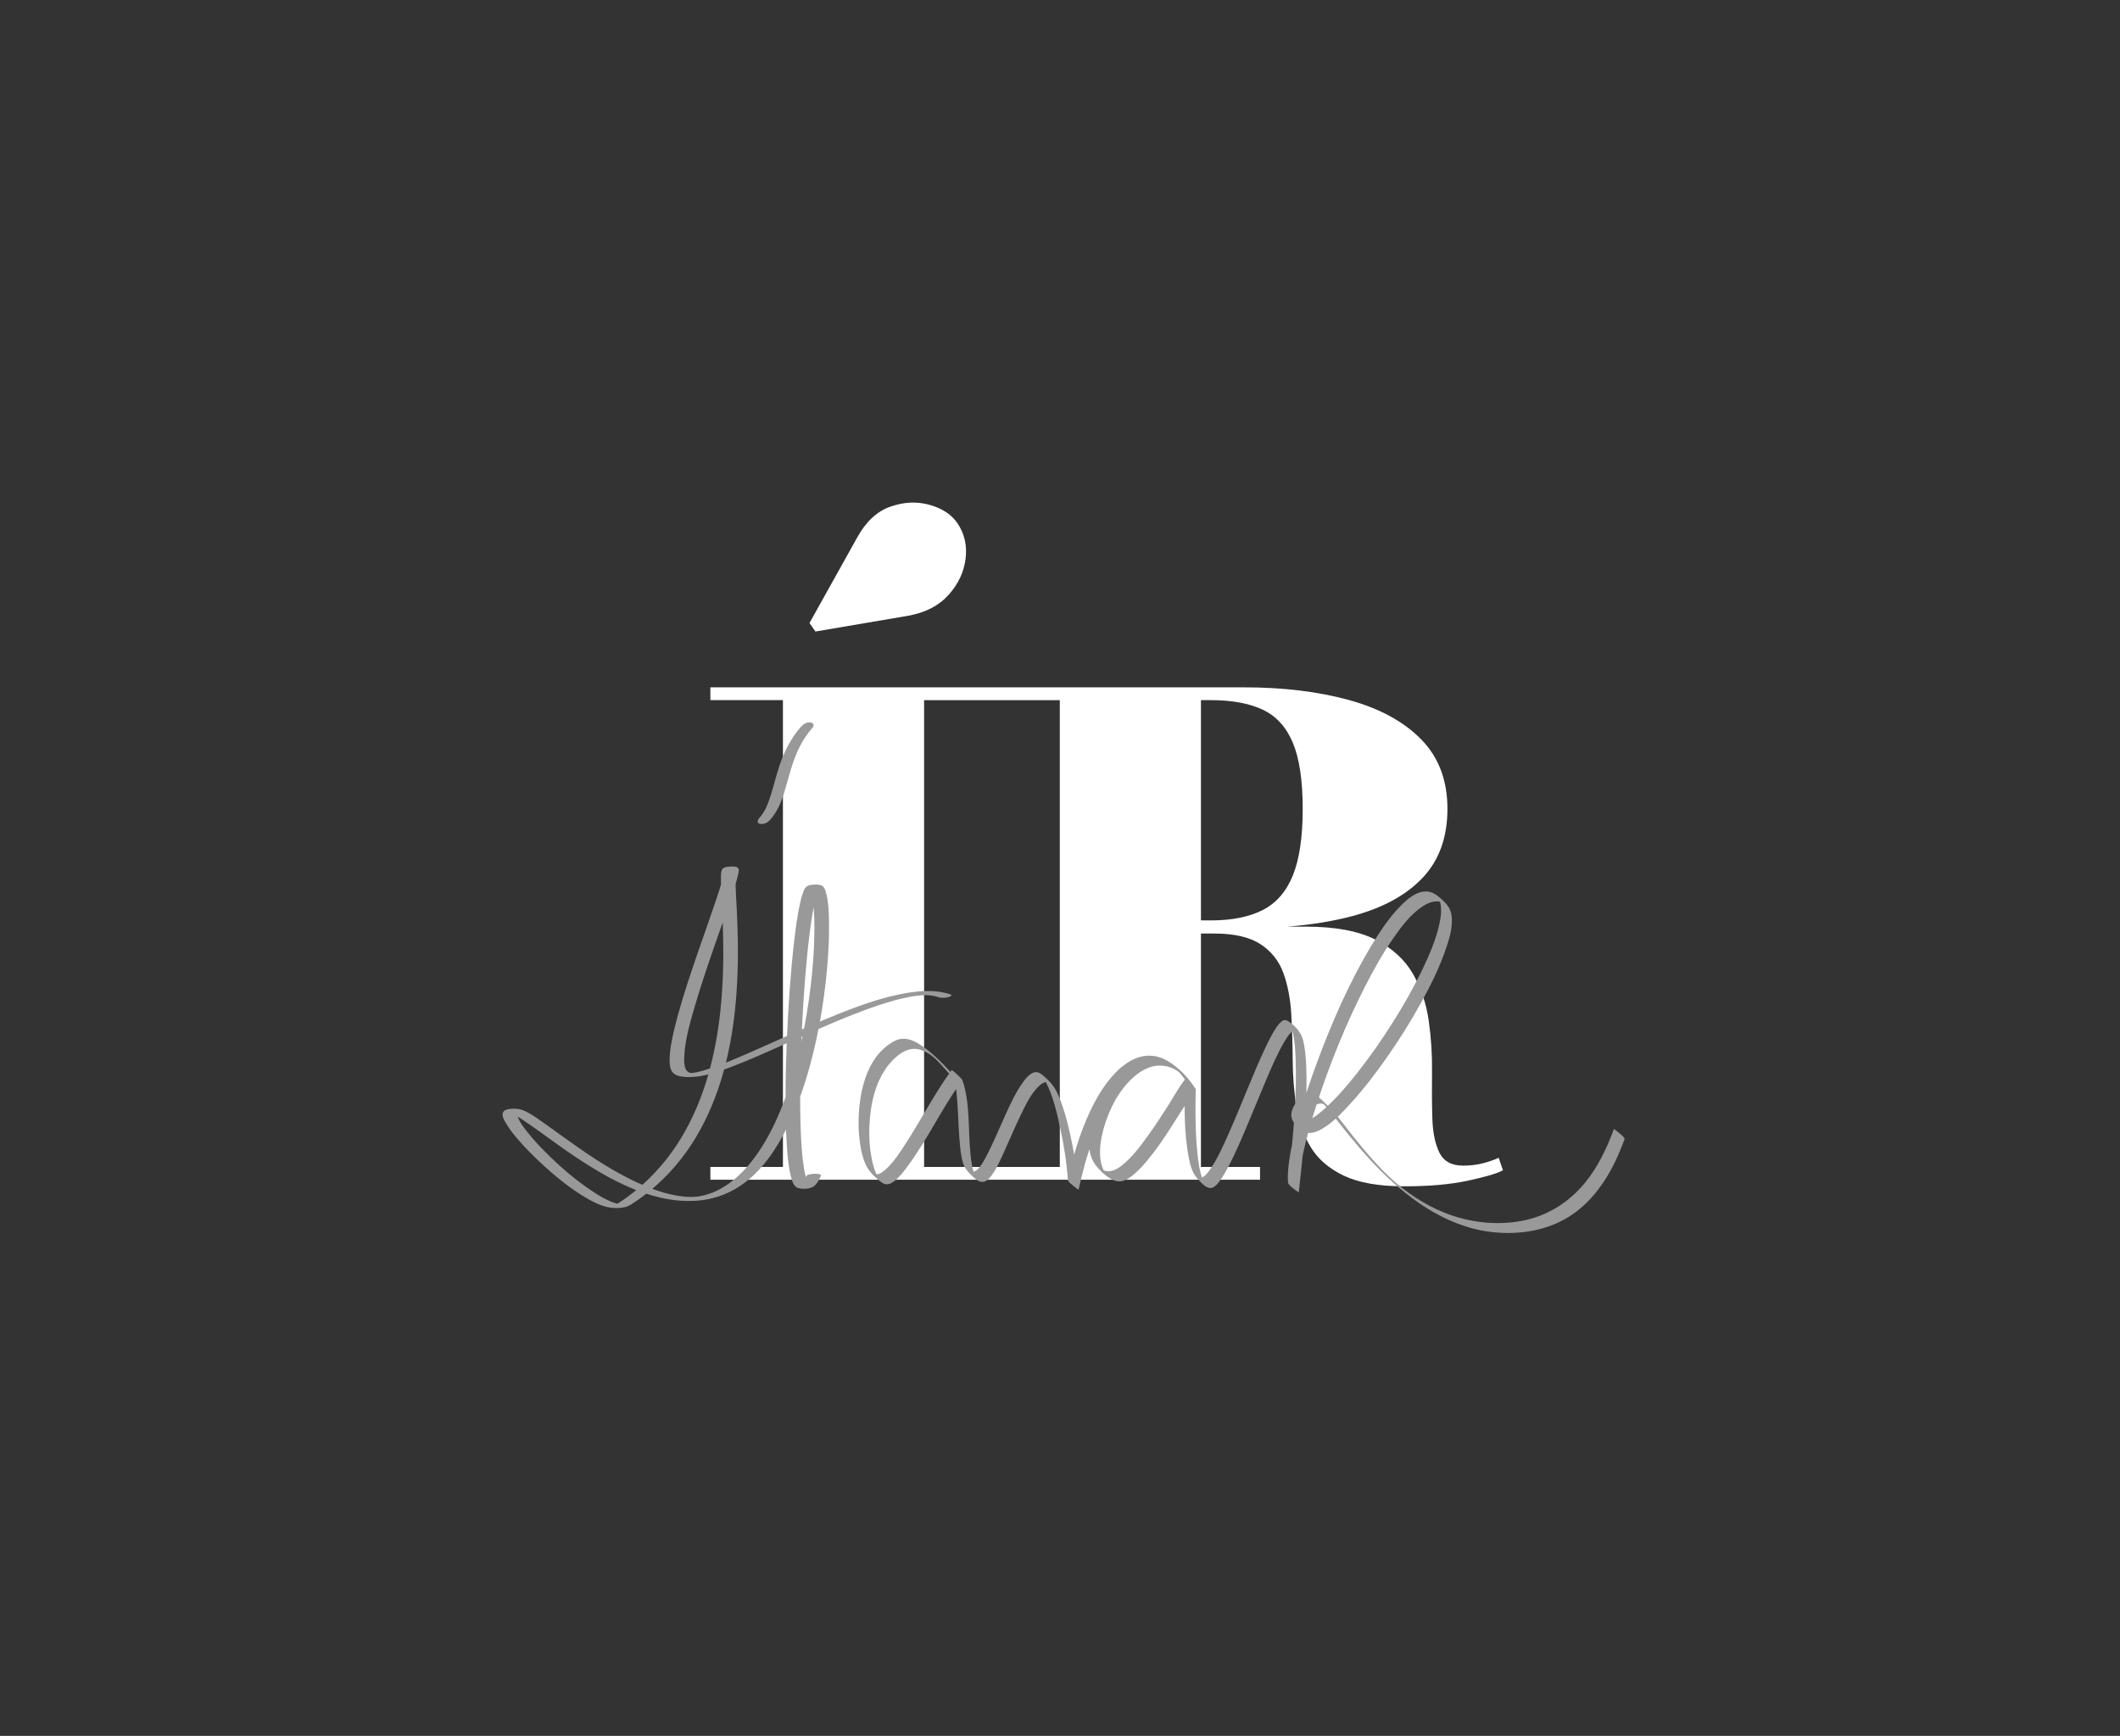 <svg xmlns="http://www.w3.org/2000/svg" id="Camada_3" data-name="Camada 3" viewBox="0 0 1600 1310"><rect x="0" y="0" width="1600" height="1310" fill="#333333" stroke="none"/><defs><style>      .cls-1 {        fill: #fff;      }      .cls-2 {        fill: #999;      }    </style></defs><g><path class="cls-1" d="M685.28,464.7c13.04-2.31,23.24-7.56,30.59-15.73,7.35-8.17,11.64-17.3,12.88-27.37,1.24-10.07-.87-19.08-6.32-27-4.46-6.44-11.44-10.98-20.93-13.63-9.5-2.64-19.32-2.19-29.48,1.36-10.16,3.55-18.54,11.36-25.15,23.41l-35.92,64.41,4.46,6.44,69.86-11.89Z"></path><path class="cls-1" d="M1131.07,873.71c-3.47,1.65-7.52,3.06-12.14,4.21-4.62,1.16-9.5,1.73-14.62,1.73-8.76,0-14.74-3.26-17.96-9.78-3.22-6.52-5-15.15-5.33-25.89-.33-10.73-.42-22.5-.25-35.3.16-12.8-.66-25.6-2.48-38.4-1.82-12.8-5.78-24.56-11.89-35.3-6.11-10.73-15.57-19.36-28.36-25.89-12.8-6.52-30.27-9.79-52.39-9.79h-14.06c17.99-1.42,34.28-4.06,48.86-7.93,23.04-6.11,40.79-15.77,53.26-28.98,12.47-13.21,18.7-30.55,18.7-52.02s-6.61-38.93-19.82-52.4c-13.21-13.46-31.42-23.37-54.62-29.73-23.2-6.36-49.67-9.54-79.4-9.54h-402.43v9.66h54.75v352.27h-54.75v9.66h414.82v-9.66h-44.59v-176.14h9.91c15.19,0,26.88,2.69,35.05,8.05,8.18,5.37,13.91,12.6,17.22,21.68,3.3,9.09,5.28,19.28,5.95,30.6.66,11.31,1.03,23,1.12,35.05.08,12.06.99,23.74,2.72,35.05,1.73,11.31,5.33,21.52,10.78,30.6,5.45,9.09,13.79,16.31,25.02,21.68,11.23,5.37,26.51,8.05,45.83,8.05s34.93-1.45,48.31-4.34c13.38-2.89,22.05-5.49,26.01-7.8l-3.22-9.41ZM952.95,535.55c10.24,4.79,17.84,13.13,22.79,25.02,4.96,11.89,7.43,28.49,7.43,49.79s-2.48,38.07-7.43,50.29c-4.96,12.22-12.55,20.93-22.79,26.14-10.24,5.2-23.29,7.8-39.14,7.8h-7.43v-166.23h7.43c15.86,0,28.9,2.4,39.14,7.18ZM756.88,880.64h-59.45v-352.27h102.43v352.27h-42.98Z"></path></g><g><path class="cls-2" d="M608.83,887.1c-1.1,2.37-2.31,4.91-4.15,6.81-.21.22-1.08.93-.67.64.47-.33-.04.03-.18.09-.75.36.8-.28.35-.12.36-.12,1.32-.31,1.88-.38,1.71-.21,3.24-.24,4.77.1-.61-.14,1.07.39.45.13-.57-.24.21.19.14.1-.48-.54-1-.94-1.42-1.56-.28-.42-.12-.19-.14-.23-.12-.23-.24-.46-.35-.7-.22-.48-.42-.97-.6-1.47-.99-2.71-1.56-5.57-2.05-8.4-1.52-8.85-2.05-17.88-2.44-26.83-.53-12.03-.6-24.08-.48-36.11.14-13.52.55-27.04,1.17-40.55.62-13.4,1.44-26.79,2.51-40.15.93-11.66,2.04-23.31,3.53-34.92,1.07-8.32,2.23-16.69,4.23-24.84.34-1.37.71-2.74,1.14-4.08.18-.55.36-1.1.57-1.64.09-.25.19-.5.29-.75.18-.46-.1.17.15-.35.33-.68.69-1.31,1.15-1.92.08-.11.23-.2.3-.31.27-.44-.31.18-.2.12.45-.25.18-.05-.53.19-1.51.52-3.71.66-5.54.54-.81-.05-1.78-.18-2.27-.39.45.19-.42-.45-.2-.12.15.22.46.4.63.62.1.13.19.27.28.4.32.45-.05-.14.11.19.2.41.39.83.55,1.26.92,2.44,1.35,5.08,1.71,7.66,1.21,8.74,1.24,17.67,1.05,26.48-.26,12.36-1.23,24.7-2.67,36.98-1.67,14.2-4,28.34-7.06,42.31-3.15,14.38-7.07,28.62-12.11,42.46-4.72,12.96-10.43,25.63-17.82,37.29-6.51,10.28-14.41,19.9-24.27,27.13-.83.61-2.13,1.49-3.28,2.22s-2.37,1.45-3.59,2.12c-1.21.66-2.45,1.28-3.7,1.86-.61.28-1.22.54-1.83.81-.82.35.44-.16-.39.16-.37.14-.75.29-1.12.43-1.3.48-2.61.91-3.94,1.29-.3.09-.6.17-.91.25-.57.17.87-.21-.2.05-.7.17-1.4.33-2.11.47-.35.07-.71.14-1.07.21-.68.13-1.11.55-.03.02-.56.28-1.55.23-2.18.31-.32.04-.64.07-.96.11-.18.02-.37.03-.55.05-.68.09,1.32-.09.63-.05-.75.04-1.49.1-2.24.14-.44.02-.88.02-1.32.04-.64.02.41,0,.44,0-.28,0-.55,0-.83,0-1.11,0-2.22-.06-3.33-.1-.96-.04-.11,0,.07,0-.28-.02-.56-.04-.84-.06-.56-.05-1.12-.1-1.68-.16-1.12-.12-2.25-.26-3.37-.42-.28-.04-.56-.08-.84-.13.19.03.73.12-.14-.03-.49-.09-.99-.17-1.48-.27-1.14-.21-2.27-.45-3.39-.7-2.2-.5-4.46-1.08-6.58-1.71-9.02-2.68-17.82-6.53-26.23-10.82-16.72-8.54-32.25-19.19-47.47-30.12-6.07-4.36-12.09-8.81-18.24-13.06-4.06-2.8-8.26-5.83-12.86-7.7-2.6-1.06-5.36-1.44-8.16-1.3-2.12.1-5.8.3-7.1,2.4-1.63,2.63.83,6.49,2.13,8.71,2.82,4.85,6.47,9.24,10.16,13.44,4.85,5.52,10.04,10.75,15.41,15.77,11.07,10.35,22.99,20.2,36.19,27.74,4.88,2.78,10.1,5.35,15.67,6.37,3.79.7,7.7.75,11.49.03,3.3-.63,5.76-2.32,8.51-4.18,15.15-10.3,28.35-23.19,38.95-38.14,9.98-14.07,17.62-29.72,23.31-45.98,5.52-15.78,9.21-32.17,11.59-48.71,2.21-15.33,3.29-30.82,3.59-46.3.25-12.9-.06-25.81-.63-38.7-.39-8.62-1.06-17.26-1.07-25.89,0-2.18.01-4.39.48-6.54.03-.15.09-.3.14-.44.14-.47-.18.38.01-.03.22-.48.65-.51-.11-.13-.3.15-2.13.63-2.92.72-1.88.2-4.21.3-5.96-.35.07.02-.75-.32-.41-.22.28.08-.08-.29-.03-.08.04.14.1.28.1.43.05,2.63-.68,5.23-1.36,7.75-1.32,4.85-2.9,9.64-4.5,14.4-4.6,13.74-9.53,27.37-14.24,41.07-5.16,15-10.2,30.06-14.45,45.34-1.81,6.53-3.49,13.11-4.77,19.77-.96,4.99-1.78,10.1-1.74,15.2.02,3.06.26,6.74,2.36,9.18,2.49,2.89,7.17,3.33,10.7,3.46,11.21.41,22.38-3.47,32.72-7.36,14.07-5.28,27.78-11.51,41.49-17.66,15.12-6.79,30.8-13.88,45.8-19.96,7.47-3.02,15-5.9,22.63-8.49,3.6-1.22,7.22-2.38,10.87-3.45.84-.24,1.68-.48,2.52-.72.44-.12.89-.24,1.33-.37.22-.06.44-.12.66-.18.12-.03,1.06-.28.44-.12-.52.14.54-.14.76-.19.43-.11.87-.22,1.3-.32.85-.21,1.71-.41,2.57-.61,1.56-.35,3.13-.69,4.7-.99.76-.15,1.53-.28,2.29-.41,1.24-.22-1.04.16.2-.03.35-.05.69-.11,1.04-.16,1.45-.21,2.9-.39,4.36-.54.19-.02.38-.03.57-.05.88-.09-.59.06-.62.05.34.04.77-.06,1.11-.08.64-.04,1.28-.08,1.92-.1.36-.01.72-.02,1.08-.03.92-.04-1.52,0-.14,0,.65,0,1.3,0,1.94.03.3.01.59.02.89.04,1.26.05-.78-.08-.08,0,.61.06,1.22.11,1.83.18.28.03.56.07.83.11,1.11.14-.57-.12.04,0,.57.11,1.14.21,1.7.33s1.1.27,1.64.4c.85.21-.26-.1.18.05.28.09.55.18.83.27,2.36.81,5.16.69,7.57.17.76-.16,4.17-1.35,1.88-2.14-12.49-4.3-26.77-2.53-39.41.15-15.28,3.24-30.09,8.58-44.57,14.35-15.99,6.37-31.69,13.42-47.39,20.46-7.29,3.28-14.59,6.55-21.92,9.74-3.39,1.47-6.78,2.93-10.2,4.34-.78.32-1.55.64-2.33.96-.21.08-.41.17-.62.25.56-.23.03-.01-.07.03-.45.18-.91.37-1.36.55-1.52.61-3.05,1.21-4.58,1.79-2.92,1.12-5.86,2.19-8.83,3.18-1.31.44-2.62.86-3.94,1.26-.61.18-1.21.36-1.82.54-.32.09-.63.18-.95.27-.19.05-1.39.37-.61.17.78-.2-.18.05-.36.09-.3.07-.6.15-.89.22-.58.14-1.16.27-1.74.39s-1.11.22-1.67.32-1.28-.02.31-.05c-.26,0-.53.08-.78.12-.5.07-1,.12-1.51.18-1.04.12,1.07-.06.65-.05-.26,0-.53.04-.79.05-.23.01-.45,0-.68.02-.74.06,1.7.05.73-.01-.21-.01-.43-.01-.64-.01-1.04,0,.9.11.48.04-.28-.05-1.54-.17-.59-.05s-.29-.1-.57-.15c-.64-.1.83.35.26.08-.13-.06-.28-.09-.41-.15-.31-.13-.62-.27-.93-.42.49.24.12.1-.25-.19-.23-.19-.46-.37-.68-.58s-.39-.44-.58-.67c-.23-.29-.4-.65-.32-.48-1.58-3.18-1.46-7.17-1.25-10.62.74-12.68,4.45-25.31,8-37.44,4.5-15.41,9.68-30.63,14.94-45.79,4.6-13.25,9.39-26.45,13.73-39.8,1.36-4.19,2.73-8.4,3.71-12.7.34-1.48,1.42-4.62.07-5.93-1.28-1.24-4.14-1.04-5.73-.95-1.66.09-3.63.23-5.11,1.09-.81.47-1.13,1.05-1.42,1.93-.63,1.96-.55,4.22-.56,6.25-.04,8.55.65,17.12,1.04,25.66.59,12.92.91,25.86.68,38.8-.28,15.59-1.35,31.17-3.55,46.61-2.38,16.67-6.08,33.19-11.65,49.09-5.73,16.39-13.51,32.09-23.68,46.19-10.73,14.87-24.09,27.84-39.45,37.88-.66.43-1.33.85-2.01,1.27-.12.08-.85.4-.18.11.65-.28-.12.04-.29.08-.64.16,1.19-.28.42-.12-.9.19,1.44-.21.51-.09-.44.06,1.72-.1.7-.06-.48.02,1.67.07.49-.01-.98-.06,1.4.18.4.03-.22-.03-.45-.05-.67-.07-1.03-.1.81.2.14.02-.3-.08-.62-.12-.92-.19-.54-.12-1.07-.27-1.6-.41.99.28-.77-.26-1.14-.39-5.85-2.08-11.1-5.23-16.22-8.62-12.98-8.59-24.9-18.94-35.86-29.97-4.83-4.86-9.5-9.91-13.71-15.33-2.67-3.44-5.57-7.1-6.82-11.25-.19-.63-.35-1.3-.35-1.96,0-.26.03-.5.06-.76.04-.41.21-.54.09-.36.11-.17.32-.35.4-.52.15-.31-.21.15-.25.17.62-.26-.88.31-.44.16-1.06.36-3.07.55-4.31.51.37.01-1.69-.15-.79-.04-.09-.01-1.3-.24-.49-.06.91.2-.79-.32.23.07.39.15.78.29,1.16.46.91.39,1.79.85,2.66,1.32.21.12.43.24.64.36.25.14-.11-.07.38.22.54.32,1.08.65,1.61.98,1.19.74,2.36,1.51,3.52,2.28,13.37,8.96,26.07,18.88,39.48,27.8,16.23,10.8,33.36,20.91,51.88,27.22,16.41,5.59,34.55,8.18,51.59,3.9,11.86-2.98,22.38-9.14,31.21-17.56,9.31-8.87,16.59-19.72,22.6-31.03,6.71-12.63,11.93-26.04,16.22-39.67,4.49-14.24,7.96-28.79,10.69-43.46,2.55-13.7,4.45-27.53,5.69-41.41,1.03-11.53,1.64-23.12,1.47-34.69-.11-7.35-.27-15.05-2.12-22.21-.45-1.73-1.03-3.87-2.35-5.17-1.27-1.25-3.35-1.4-5.02-1.45-2.45-.07-5.73.03-7.71,1.73-1.28,1.09-1.92,2.94-2.48,4.47-1,2.71-1.67,5.55-2.29,8.37-1.93,8.86-3.11,17.89-4.18,26.89-1.44,12.09-2.52,24.22-3.42,36.36-1.01,13.61-1.78,27.24-2.33,40.88-.54,13.47-.88,26.96-.91,40.44-.03,11.68.14,23.38.82,35.05.48,8.24,1.06,16.63,2.88,24.7.53,2.37,1.17,4.79,2.32,6.94,1.23,2.29,2.87,3.33,5.53,3.6,3.75.39,8.34.07,11.08-2.87,1.76-1.9,2.95-4.35,4.03-6.68.73-1.58-3.12-1.63-3.94-1.65-1.41-.04-2.86.06-4.24.36-.64.14-2.19.37-2.49,1.02h0Z"></path><path class="cls-2" d="M719.68,811.61c.64.69-.89-.99-1.14-1.27-.81-.9-1.62-1.8-2.44-2.7-1.92-2.11-3.89-4.18-5.92-6.19-4.53-4.49-9.34-8.82-14.64-12.39-4.14-2.79-8.93-5.27-14.05-5.18-4.31.07-8.32,2.55-11.67,5.06-14.37,10.79-19.77,30.26-21.36,47.33-.8,8.65-.67,17.42.55,26.03.9,6.35,2.27,13.06,5.49,18.69,2.16,3.77,5.37,6.9,8.7,9.64,1.76,1.45,3.77,3.11,6.18,3.09,2.69-.02,5.09-1.9,7-3.6,3.02-2.69,5.57-5.89,7.98-9.12,15.6-20.85,26.53-44.8,41.85-65.84-2.69-2.42-5.37-4.84-8.06-7.27,3.46,8.62,4,18.39,4.6,27.56.67,10.22.82,20.49,1.94,30.67.42,3.82.93,7.7,2.08,11.38,1.23,3.97,3.58,6.82,6.61,9.65,2.38,2.23,5.26,5.26,8.84,4.71,2.27-.35,3.86-1.92,5.24-3.65,4.78-5.97,7.84-13.5,10.97-20.4,4.11-9.06,7.98-18.23,12.34-27.17,3.45-7.07,7.13-14.87,12.8-20.49,1.63-1.62,3.85-3.46,6.28-3.54.46-.01.86.15,1.3.16-.03,0,.67.17.34.13-1.7-.16-5.73-6.13-4.31-3.88.41.65,1.7,2.67,2.33,3.92,5.36,10.59,8.12,22.7,10.61,34.23,2.78,12.88,4.96,25.99,5.8,39.16.09,1.43,2.66,3.3,3.63,4.2.32.29,4.43,3.47,4.46,3.31,5.67-25.75,13.85-52.99,30.21-74.17,8.48-10.98,21.86-22.53,36.83-18.85,3.29.81,6.57,2.38,9.08,4.29-.61-.47.79.31.22.18-.2-.05-.5-.44-.65-.57.51.46.21.09-.12-.13.63.42-.27-.33.46.47.05.05.34.37.76.87,1.44,1.7,2.71,3.54,3.92,5.41,2.47,2.01,4.94,4.03,7.41,6.04-9.77-14.11-26.81-30.9-45.25-22.37-14.85,6.87-24.44,23.52-29.83,38.25-4.52,12.35-8.91,30.55-.09,42.1,3,3.93,7.04,7.79,11.36,10.23,2.52,1.42,5.46,2.37,8.36,1.77,3.44-.71,6.5-2.96,9.13-5.17,3.8-3.19,7.15-6.92,10.31-10.73,13.12-15.8,22.88-33.83,34.43-50.72.61-.9,1.23-1.79,1.93-2.62-2.7-2.51-5.4-5.01-8.09-7.52-.53,19.75-.92,40.29,2.94,59.77,1.1,5.57,2.61,11,6.56,15.24,2.43,2.6,7.1,8.46,11.39,6.58,2.28-1,4.02-3.31,5.45-5.25,2.38-3.23,4.36-6.76,6.23-10.31,5.26-9.93,9.67-20.31,14.04-30.66,4.88-11.56,9.57-23.2,14.49-34.75,3.99-9.37,8-18.84,13.04-27.71,1.59-2.8,3.29-5.7,5.53-8.04.68-.7,1.43-1.43,2.33-1.86.77-.36,1.29-.13,1.97-.27.06-.01.26-.02.09.02l-.08-.05c1.16.71.35-.04-2.43-2.25,2.46,2.23-2.85-2.74-2.79-2.57,0,.02.26.44.19.27.22.54.7,1.32.98,1.98.77,1.85,1.27,3.82,1.68,5.79,1.16,5.57,1.53,11.3,1.77,16.97,1.19,28.94-1.68,58.2-4.77,86.96-.28,2.65-.58,5.31-.88,7.96,2.7,2.51,5.4,5.01,8.09,7.52-.87-9.05.96-18.44,2.78-27.25,2.75-13.3,6.53-26.38,10.7-39.29,9.84-30.47,21.97-60.38,36.53-88.92,6.44-12.63,13.4-25.08,21.51-36.73,5.83-8.38,12.37-17.03,20.79-22.99,2.79-1.98,5.93-3.7,9.34-4.31,1.45-.26,2.93-.3,4.38-.03,1.49.28,2.69,1.2,3.78,1.46-.99-.24-3.4-2.95-4.36-3.94-.17-.17-.51-.77-.1-.05.05.09.62,1.13.85,1.68.61,1.5.94,3.1,1.09,4.7.41,4.31-.25,8.72-1.16,12.92-2.58,11.96-7.55,23.42-12.83,34.41-6.65,13.84-14.3,27.21-22.5,40.19-8.22,13-17.03,25.65-26.56,37.72-7.8,9.87-16.06,19.61-25.55,27.9-3.32,2.91-6.85,5.71-10.77,7.79-1.41.75-2.88,1.41-4.43,1.83-.99.26-2.01.44-3.03.46-.76.01-1.45-.19-2.19-.26-.32-.03-.59-.26-.89-.34,5.21,6.02,7.09,7.72,5.67,5.11l-.14-.31c-1.57-6.12,2.51-13,7.43-16.51,1.94-1.38,4.73-2.73,7.17-2.3.47.08.92.28,1.36.48-.12-.05,1.15.67.57.34.93.53-.79-.64.09.07-.13-.11-1.66-1.48-.91-.78.61.57-.55-.53-.53-.51.04.04.53.54.54.54-.01,0-.95-.99-.37-.37.19.2.38.4.57.6s.39.42.58.63c-.73-.79-.32-.35-.16-.18.34.38.68.76,1.01,1.15.8.92,1.58,1.85,2.36,2.78,3.12,3.77,6.49,8.11,9.76,12.24,9.1,11.48,18.51,22.69,28.86,33.07,24.33,24.38,54.1,44.95,89.46,47.29,19.74,1.31,39.8-2.58,56.22-14.03,13.77-9.61,23.9-23.44,31.27-38.37,2.92-5.92,5.43-12.03,7.7-18.23.35-.95-3.03-3.65-3.63-4.2-.29-.27-4.35-3.61-4.46-3.31-5.3,14.46-12.02,28.55-21.82,40.54-12.27,15-29,25.32-48.13,28.8-19.08,3.47-39.11,1.08-57.11-5.96-7.9-3.09-15.43-7.06-22.54-11.69-3.33-2.17-6.56-4.48-9.69-6.92-2.92-2.28-6.23-5.11-8.28-6.99-2.67-2.45-4.98-4.68-7.31-7.07-2.53-2.6-4.98-5.23-7.36-7.9-4.65-5.23-9.12-10.62-13.48-16.08-6.81-8.52-13.23-17.53-21.04-25.18-2.9-2.84-6.67-7.07-10.79-8.16-5.64-1.49-11.19,4.25-13.63,8.63-1.47,2.63-2.59,5.78-2.17,8.83.59,4.34,5.4,7.97,8.67,10.33,3.89,2.8,8.45,1.74,12.42-.28,9.07-4.61,16.59-12.66,23.37-20.06,10.05-10.98,19.11-22.86,27.64-35.04,9.27-13.24,17.89-26.96,25.71-41.1,6.95-12.57,13.42-25.54,18.19-39.1,3.05-8.65,6.4-18.87,4.61-28.15-.95-4.95-4.4-8.41-8.09-11.65-3.06-2.69-6.38-5.02-10.58-5.15-7.73-.23-14.6,5.87-19.66,11.02-8.61,8.77-15.52,19.23-21.84,29.71-16.66,27.63-29.72,57.57-40.93,87.77-5.42,14.6-10.37,29.4-14.51,44.43-3.18,11.53-6.08,23.3-7.3,35.23-.39,3.83-.61,7.71-.25,11.55.14,1.46,2.63,3.27,3.63,4.2.35.33,4.46,3.34,4.46,3.31,3.23-28.25,5.94-56.8,5.85-85.26-.02-6.43-.2-12.89-.87-19.29-.47-4.42-1.05-9.02-2.67-13.19-1.87-4.8-6.35-9.27-10.72-11.81-1.85-1.08-3.38-.61-4.95.73-2.19,1.88-3.8,4.51-5.28,6.95-2.26,3.74-4.22,7.65-6.11,11.59-5.02,10.49-9.45,21.25-13.9,31.99-4.77,11.5-9.46,23.03-14.53,34.4-3.92,8.8-7.9,17.84-13.33,25.84-1.53,2.26-3.27,4.75-5.61,6.26-.73.47-1.6.91-2.49.91-.32,0-.64-.16-.94-.16-.16,0-.3-.18-.46-.18.02,0,5.36,4.87,5.38,4.93-.4-.95-1.11-1.83-1.53-2.8-2.75-6.36-3.59-13.66-4.32-20.47-1.08-10.1-1.41-20.28-1.47-30.43-.04-5.95.05-11.89.21-17.83.04-1.42-7.63-8.06-8.09-7.52-4.11,4.89-7.21,10.83-10.6,16.22-5.64,8.97-11.37,17.9-17.58,26.49-5.59,7.74-11.55,15.71-19,21.78-4.7,3.83-9.9,6.49-15.7,3.42-1.42-.75-.36-.19.42.49.6.52,2.01,2.13,2.35,2.27,0,0,.09.16-.24-.33-.7-1.02-1.28-2.12-1.75-3.27-1.14-2.75-1.7-5.71-1.93-8.67-.55-7.17.67-14.47,2.59-21.36,4.13-14.84,12.02-30.17,24.12-40.07,5.04-4.12,11.15-7.29,17.77-7.51,3.31-.11,6.59.59,9.63,1.88,1.55.66,3.04,1.47,4.42,2.43.21.15.89.66.83.61.4.3-.11-.25.37.32-.26-.3-.96-1.04-.33-.29-.49-.58.5.53.5.52,1.64,1.82,3.09,3.79,4.48,5.8s3.49,3.76,5.39,5.3c.47.38,3.15,2.49,2.02.74-5.33-8.25-12.87-16.23-21.47-21.09-5.91-3.34-12.63-4.53-19.28-2.94-7.87,1.88-14.61,7.01-20.1,12.78-7.84,8.24-13.72,18.25-18.55,28.49-7.75,16.43-12.91,34.01-16.81,51.72,2.7,2.51,5.4,5.01,8.09,7.52-.73-11.35-2.47-22.65-4.66-33.79-2.23-11.36-4.89-22.81-9.02-33.65-1.42-3.73-3.04-7.46-5.34-10.75-1.46-2.08-3.25-3.93-5.1-5.66-1.71-1.6-3.63-3.5-5.8-4.48-5.07-2.27-10,4.3-12.45,7.76-5.21,7.36-9.02,15.73-12.76,23.9-4.07,8.91-7.85,17.97-12.14,26.78-1.66,3.41-3.39,6.81-5.44,9.99-1.29,2-2.81,4.33-4.91,5.58-.94.55-2.11.92-3.2.88-.5-.02-.96-.25-1.44-.3-.12-.01-.22-.14-.33-.14l.04.02c1.05.5,1.91,1.28,2.58,2.34,1.69,1.54,3.02,3.42,2.4,2.09-1.37-2.92-2.26-5.8-2.84-8.99-3.5-19.44-.88-39.69-5.65-58.95-.47-1.9-1.04-3.76-1.77-5.57-.4-.99-7.56-7.95-8.06-7.27-12.78,17.55-22.72,37.02-34.53,55.22-4.53,6.98-9.26,14.52-15.61,20.01-1.74,1.51-4.02,3.27-6.44,3.32-.72.01-1.3-.22-1.98-.41-.19-.05-.09-.19-.24-.11s.21.14.69.54c1.07.99,2.14,1.98,3.2,2.97.44.49.54.61.33.35-.02-.05.21.32-.2-.28-3.14-4.56-4.57-10.34-5.6-15.7-1.48-7.74-1.9-15.7-1.59-23.57.63-16.2,4.29-33.94,14.79-46.78,5.39-6.59,13.98-13.7,23.02-11.18,9.43,2.62,14.73,9.79,20.92,16.56,1.44,1.58,3.62,4.28,5.69,4.98,1.78.61-.36-1.39-.89-1.96h0Z"></path><path class="cls-2" d="M580.57,619.38c6.43-6.74,9.58-15.4,12.13-24.19,2.92-10.07,5.42-20.27,9.9-29.8,2.8-5.96,6.41-11.44,10.76-16.39,1.56-1.78.25-3.72-1.84-3.87-2.73-.2-5.33,1.38-7.06,3.35-7.62,8.66-12.79,19.06-16.4,29.95-3.07,9.23-4.97,18.86-8.55,27.93-.42,1.07-.87,2.14-1.36,3.18-.27.57-.55,1.14-.84,1.71-.1.19-.19.37-.29.55-.19.36.15-.24-.19.34-.55.94-1.14,1.85-1.78,2.73-.35.49-.73.96-1.11,1.43-.12.16-.26.31-.39.46.69-.81-.19.18-.27.27-1.27,1.33-2.46,3.76,0,4.6,2.29.79,5.7-.59,7.29-2.26h0Z"></path></g></svg>